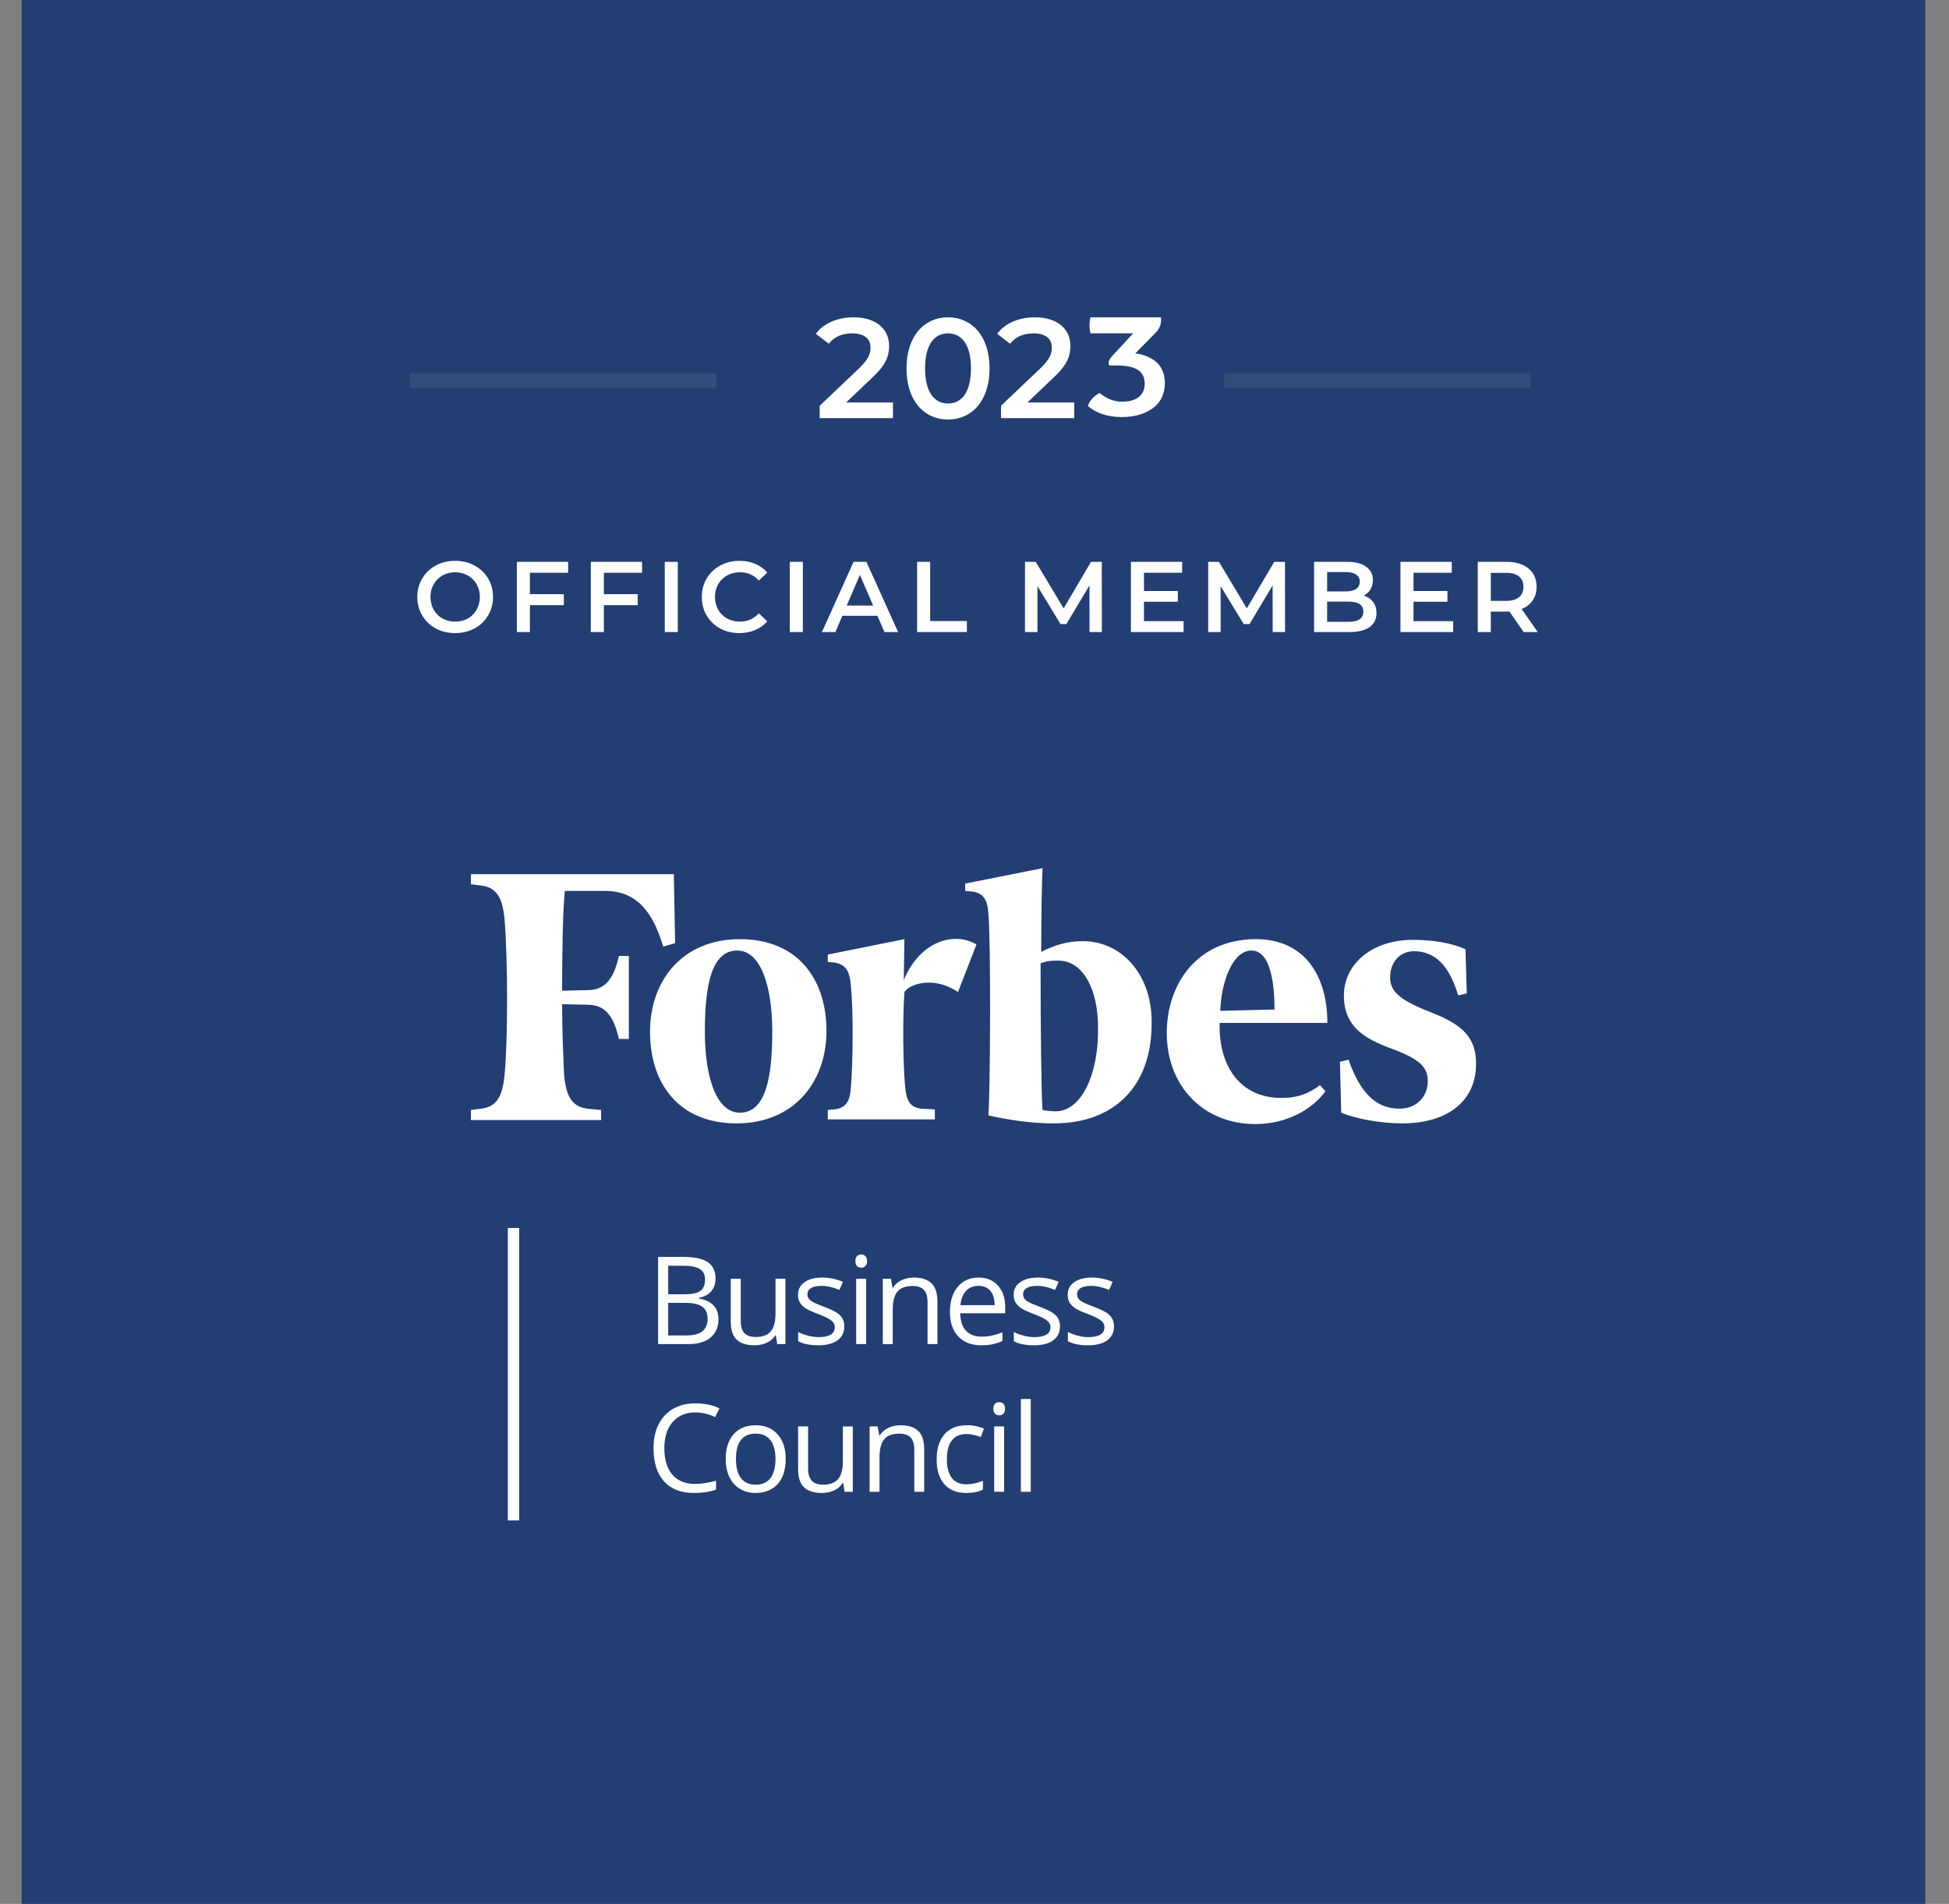 <svg width="43" height="42" viewBox="0 0 43 42" fill="none" xmlns="http://www.w3.org/2000/svg">
<rect x="0" y="0" width="43" height="42" fill="#808080" stroke="none"/>
<path d="M42.477 0H0.478V42H42.477V0Z" fill="#223E72"/>
<path d="M14.519 27.728H15.062C15.317 27.728 15.502 27.766 15.616 27.843C15.729 27.919 15.787 28.04 15.787 28.204C15.787 28.319 15.755 28.413 15.691 28.487C15.627 28.561 15.535 28.609 15.413 28.631V28.644C15.705 28.694 15.851 28.847 15.851 29.104C15.851 29.276 15.793 29.41 15.676 29.507C15.56 29.603 15.398 29.651 15.189 29.651H14.519V27.728ZM14.742 28.552H15.11C15.268 28.552 15.382 28.527 15.451 28.478C15.52 28.428 15.555 28.344 15.555 28.227C15.555 28.119 15.516 28.041 15.439 27.994C15.362 27.946 15.239 27.922 15.071 27.922H14.742V28.552ZM14.742 28.741V29.46H15.143C15.299 29.46 15.415 29.431 15.493 29.371C15.572 29.311 15.612 29.216 15.612 29.088C15.612 28.969 15.571 28.881 15.491 28.825C15.411 28.769 15.289 28.741 15.125 28.741H14.742Z" fill="white"/>
<path d="M16.343 28.209V29.145C16.343 29.262 16.37 29.35 16.423 29.408C16.477 29.466 16.561 29.494 16.674 29.494C16.825 29.494 16.935 29.453 17.005 29.371C17.075 29.288 17.11 29.154 17.11 28.967V28.209H17.328V29.651H17.148L17.116 29.458H17.105C17.06 29.529 16.998 29.583 16.918 29.621C16.839 29.659 16.749 29.677 16.647 29.677C16.471 29.677 16.34 29.636 16.252 29.552C16.166 29.469 16.122 29.336 16.122 29.153V28.209H16.343Z" fill="white"/>
<path d="M18.628 29.258C18.628 29.392 18.578 29.496 18.478 29.568C18.378 29.641 18.238 29.677 18.058 29.677C17.866 29.677 17.717 29.647 17.61 29.587V29.384C17.68 29.419 17.754 29.447 17.833 29.467C17.912 29.487 17.989 29.497 18.063 29.497C18.177 29.497 18.265 29.479 18.326 29.443C18.387 29.407 18.418 29.351 18.418 29.276C18.418 29.22 18.393 29.172 18.344 29.133C18.296 29.093 18.201 29.045 18.06 28.991C17.926 28.941 17.83 28.898 17.773 28.861C17.717 28.823 17.675 28.78 17.647 28.733C17.62 28.686 17.606 28.629 17.606 28.563C17.606 28.446 17.654 28.353 17.75 28.286C17.845 28.218 17.976 28.183 18.143 28.183C18.298 28.183 18.45 28.215 18.598 28.278L18.52 28.456C18.376 28.396 18.245 28.366 18.127 28.366C18.024 28.366 17.946 28.382 17.893 28.415C17.84 28.447 17.814 28.492 17.814 28.549C17.814 28.588 17.824 28.62 17.843 28.648C17.863 28.675 17.895 28.701 17.939 28.725C17.983 28.75 18.067 28.785 18.192 28.832C18.363 28.894 18.478 28.957 18.538 29.02C18.598 29.083 18.628 29.162 18.628 29.258Z" fill="white"/>
<path d="M19.109 29.651H18.89V28.21H19.109V29.651ZM18.872 27.819C18.872 27.769 18.884 27.733 18.909 27.71C18.933 27.686 18.964 27.674 19.001 27.674C19.036 27.674 19.066 27.686 19.092 27.71C19.117 27.733 19.13 27.77 19.13 27.819C19.13 27.868 19.117 27.905 19.092 27.93C19.066 27.953 19.036 27.965 19.001 27.965C18.964 27.965 18.933 27.953 18.909 27.93C18.884 27.905 18.872 27.868 18.872 27.819Z" fill="white"/>
<path d="M20.464 29.651V28.719C20.464 28.601 20.437 28.514 20.384 28.456C20.33 28.398 20.247 28.369 20.133 28.369C19.982 28.369 19.871 28.41 19.801 28.491C19.731 28.573 19.696 28.707 19.696 28.895V29.651H19.477V28.21H19.655L19.691 28.407H19.701C19.746 28.336 19.808 28.281 19.889 28.242C19.97 28.203 20.06 28.183 20.159 28.183C20.332 28.183 20.463 28.225 20.551 28.309C20.638 28.393 20.682 28.527 20.682 28.711V29.651H20.464Z" fill="white"/>
<path d="M21.647 29.677C21.434 29.677 21.266 29.613 21.142 29.483C21.019 29.353 20.958 29.173 20.958 28.942C20.958 28.71 21.015 28.525 21.129 28.389C21.244 28.252 21.398 28.183 21.591 28.183C21.771 28.183 21.914 28.243 22.019 28.362C22.125 28.48 22.177 28.637 22.177 28.832V28.97H21.184C21.189 29.139 21.231 29.267 21.312 29.355C21.393 29.443 21.508 29.487 21.655 29.487C21.81 29.487 21.964 29.454 22.116 29.389V29.584C22.038 29.617 21.965 29.641 21.896 29.655C21.827 29.67 21.745 29.677 21.647 29.677ZM21.588 28.366C21.472 28.366 21.38 28.404 21.311 28.479C21.242 28.555 21.202 28.659 21.189 28.792H21.943C21.943 28.655 21.912 28.549 21.851 28.477C21.79 28.403 21.702 28.366 21.588 28.366Z" fill="white"/>
<path d="M23.386 29.258C23.386 29.392 23.336 29.496 23.236 29.568C23.136 29.641 22.996 29.677 22.815 29.677C22.624 29.677 22.475 29.647 22.368 29.587V29.384C22.438 29.419 22.512 29.447 22.59 29.467C22.67 29.487 22.747 29.497 22.82 29.497C22.935 29.497 23.022 29.479 23.084 29.443C23.145 29.407 23.176 29.351 23.176 29.276C23.176 29.22 23.151 29.172 23.102 29.133C23.054 29.093 22.959 29.045 22.818 28.991C22.684 28.941 22.588 28.898 22.531 28.861C22.475 28.823 22.433 28.78 22.405 28.733C22.378 28.686 22.364 28.629 22.364 28.563C22.364 28.446 22.412 28.353 22.508 28.286C22.603 28.218 22.734 28.183 22.901 28.183C23.056 28.183 23.208 28.215 23.356 28.278L23.278 28.456C23.134 28.396 23.003 28.366 22.885 28.366C22.782 28.366 22.704 28.382 22.651 28.415C22.598 28.447 22.572 28.492 22.572 28.549C22.572 28.588 22.582 28.62 22.601 28.648C22.621 28.675 22.653 28.701 22.697 28.725C22.741 28.75 22.825 28.785 22.95 28.832C23.12 28.894 23.236 28.957 23.296 29.02C23.356 29.083 23.386 29.162 23.386 29.258Z" fill="white"/>
<path d="M24.578 29.258C24.578 29.392 24.528 29.496 24.428 29.568C24.328 29.641 24.188 29.677 24.007 29.677C23.816 29.677 23.667 29.647 23.56 29.587V29.384C23.629 29.419 23.703 29.447 23.782 29.467C23.862 29.487 23.939 29.497 24.012 29.497C24.126 29.497 24.214 29.479 24.275 29.443C24.337 29.407 24.367 29.351 24.367 29.276C24.367 29.22 24.343 29.172 24.294 29.133C24.245 29.093 24.151 29.045 24.009 28.991C23.875 28.941 23.78 28.898 23.723 28.861C23.667 28.823 23.625 28.78 23.596 28.733C23.569 28.686 23.556 28.629 23.556 28.563C23.556 28.446 23.604 28.353 23.699 28.286C23.795 28.218 23.926 28.183 24.092 28.183C24.247 28.183 24.399 28.215 24.547 28.278L24.47 28.456C24.325 28.396 24.194 28.366 24.077 28.366C23.973 28.366 23.895 28.382 23.842 28.415C23.79 28.447 23.764 28.492 23.764 28.549C23.764 28.588 23.773 28.62 23.793 28.648C23.813 28.675 23.845 28.701 23.889 28.725C23.932 28.75 24.017 28.785 24.141 28.832C24.312 28.894 24.427 28.957 24.487 29.02C24.547 29.083 24.578 29.162 24.578 29.258Z" fill="white"/>
<path d="M15.341 31.158C15.13 31.158 14.963 31.229 14.84 31.37C14.718 31.51 14.657 31.703 14.657 31.947C14.657 32.199 14.716 32.393 14.834 32.531C14.952 32.668 15.12 32.736 15.339 32.736C15.473 32.736 15.626 32.712 15.798 32.664V32.86C15.664 32.91 15.5 32.935 15.305 32.935C15.021 32.935 14.803 32.849 14.648 32.677C14.495 32.505 14.418 32.261 14.418 31.945C14.418 31.746 14.455 31.573 14.528 31.424C14.603 31.275 14.71 31.16 14.849 31.079C14.99 30.998 15.155 30.958 15.344 30.958C15.546 30.958 15.722 30.995 15.873 31.069L15.778 31.261C15.632 31.192 15.487 31.158 15.341 31.158Z" fill="white"/>
<path d="M17.335 32.187C17.335 32.422 17.276 32.605 17.158 32.738C17.039 32.869 16.876 32.935 16.667 32.935C16.538 32.935 16.424 32.905 16.324 32.844C16.224 32.784 16.147 32.697 16.092 32.584C16.038 32.471 16.011 32.338 16.011 32.187C16.011 31.952 16.07 31.769 16.187 31.638C16.305 31.507 16.468 31.441 16.676 31.441C16.878 31.441 17.038 31.508 17.156 31.642C17.276 31.776 17.335 31.958 17.335 32.187ZM16.237 32.187C16.237 32.371 16.274 32.511 16.347 32.608C16.421 32.704 16.529 32.752 16.672 32.752C16.815 32.752 16.924 32.704 16.997 32.609C17.072 32.512 17.109 32.372 17.109 32.187C17.109 32.003 17.072 31.864 16.997 31.77C16.924 31.674 16.814 31.626 16.67 31.626C16.527 31.626 16.419 31.673 16.346 31.767C16.273 31.861 16.237 32.001 16.237 32.187Z" fill="white"/>
<path d="M17.829 31.467V32.402C17.829 32.52 17.856 32.607 17.91 32.665C17.963 32.723 18.047 32.752 18.161 32.752C18.312 32.752 18.422 32.711 18.491 32.628C18.561 32.546 18.596 32.411 18.596 32.225V31.467H18.815V32.909H18.634L18.603 32.715H18.591C18.546 32.786 18.484 32.841 18.404 32.878C18.325 32.916 18.235 32.935 18.133 32.935C17.958 32.935 17.826 32.893 17.739 32.81C17.652 32.727 17.608 32.593 17.608 32.41V31.467H17.829Z" fill="white"/>
<path d="M20.172 32.909V31.976C20.172 31.859 20.145 31.771 20.092 31.713C20.038 31.655 19.955 31.626 19.841 31.626C19.69 31.626 19.579 31.667 19.509 31.749C19.439 31.83 19.404 31.965 19.404 32.152V32.909H19.186V31.467H19.363L19.399 31.665H19.409C19.454 31.593 19.517 31.539 19.597 31.5C19.678 31.461 19.768 31.441 19.867 31.441C20.041 31.441 20.171 31.483 20.259 31.567C20.347 31.65 20.39 31.784 20.39 31.968V32.909H20.172Z" fill="white"/>
<path d="M21.321 32.935C21.113 32.935 20.951 32.871 20.836 32.743C20.722 32.614 20.665 32.432 20.665 32.197C20.665 31.956 20.723 31.77 20.839 31.638C20.955 31.507 21.121 31.441 21.336 31.441C21.405 31.441 21.474 31.448 21.544 31.463C21.613 31.478 21.667 31.496 21.707 31.516L21.64 31.701C21.592 31.682 21.539 31.666 21.482 31.654C21.425 31.641 21.375 31.634 21.331 31.634C21.038 31.634 20.891 31.821 20.891 32.195C20.891 32.372 20.927 32.508 20.998 32.602C21.07 32.697 21.176 32.744 21.316 32.744C21.436 32.744 21.559 32.718 21.686 32.667V32.86C21.589 32.91 21.468 32.935 21.321 32.935Z" fill="white"/>
<path d="M22.153 32.908H21.934V31.467H22.153V32.908ZM21.916 31.076C21.916 31.026 21.928 30.99 21.953 30.967C21.977 30.943 22.008 30.932 22.045 30.932C22.08 30.932 22.11 30.943 22.136 30.967C22.161 30.991 22.174 31.027 22.174 31.076C22.174 31.125 22.161 31.162 22.136 31.187C22.11 31.21 22.08 31.222 22.045 31.222C22.008 31.222 21.977 31.21 21.953 31.187C21.928 31.162 21.916 31.125 21.916 31.076Z" fill="white"/>
<path d="M22.741 32.909H22.523V30.862H22.741V32.909Z" fill="white"/>
<path d="M11.204 27.089H11.455V33.541H11.204V27.089Z" fill="white"/>
<path d="M23.891 20.762C23.541 20.762 23.264 20.851 22.972 20.999C22.972 20.157 22.987 19.433 23.001 19.152L21.295 19.492V19.654L21.456 19.669C21.689 19.698 21.791 19.846 21.806 20.157C21.864 20.777 21.849 24.073 21.806 24.605C22.258 24.708 22.753 24.782 23.249 24.782C24.605 24.782 25.407 23.939 25.407 22.595C25.436 21.531 24.765 20.762 23.891 20.762ZM23.293 24.516C23.191 24.516 23.074 24.501 23.001 24.486C22.972 24.117 22.958 22.595 22.958 21.25C23.118 21.191 23.22 21.191 23.351 21.191C23.905 21.191 24.226 21.841 24.226 22.669C24.241 23.718 23.847 24.516 23.293 24.516ZM14.895 20.807L14.632 20.881C14.399 20.098 14.035 19.654 13.349 19.654H12.46C12.416 20.157 12.402 20.984 12.402 21.856L12.999 21.841C13.393 21.826 13.553 21.531 13.655 21.088H13.874V22.92H13.655C13.553 22.477 13.393 22.181 12.999 22.166L12.402 22.152C12.402 22.817 12.431 23.363 12.445 23.703C12.489 24.191 12.62 24.412 12.956 24.457L13.262 24.486V24.708H10.39V24.486L10.623 24.457C10.958 24.412 11.089 24.191 11.133 23.703C11.206 22.905 11.206 21.221 11.133 20.29C11.089 19.802 10.958 19.58 10.623 19.536L10.39 19.506V19.285H14.866L14.895 20.807ZM16.324 20.718C17.592 20.718 18.234 21.59 18.234 22.743C18.234 23.866 17.519 24.782 16.251 24.782C14.982 24.782 14.341 23.91 14.341 22.758C14.341 21.634 15.055 20.718 16.324 20.718ZM16.265 20.969C15.697 20.969 15.551 21.738 15.551 22.758C15.551 23.747 15.799 24.546 16.324 24.546C16.892 24.546 17.038 23.777 17.038 22.758C17.038 21.767 16.79 20.969 16.265 20.969ZM25.742 22.787C25.742 21.723 26.398 20.718 27.711 20.718C28.775 20.718 29.285 21.516 29.285 22.565H26.909C26.88 23.511 27.361 24.22 28.265 24.22C28.658 24.22 28.877 24.117 29.125 23.939L29.241 24.073C28.979 24.442 28.425 24.797 27.696 24.797C26.559 24.797 25.742 23.969 25.742 22.787ZM26.923 22.299L28.119 22.27C28.119 21.738 28.046 20.969 27.608 20.969C27.186 20.969 26.938 21.694 26.923 22.299ZM32.361 21.915L32.172 21.959C31.968 21.28 31.647 20.984 31.195 20.984C30.889 20.984 30.67 21.221 30.67 21.561C30.67 21.9 30.918 22.078 31.633 22.358C32.303 22.624 32.566 22.92 32.566 23.467C32.566 24.279 31.953 24.782 30.933 24.782C30.451 24.782 29.912 24.678 29.591 24.546L29.562 23.422L29.752 23.378C30.029 24.161 30.393 24.457 30.874 24.457C31.283 24.457 31.501 24.161 31.501 23.851C31.501 23.541 31.326 23.363 30.685 23.127C30.087 22.905 29.65 22.639 29.65 21.959C29.65 21.294 30.233 20.733 31.18 20.733C31.618 20.733 32.041 20.807 32.332 20.94L32.361 21.915ZM21.135 21.886C20.625 21.531 20.071 21.694 19.954 21.886C19.91 22.521 19.925 23.482 19.969 23.969C19.998 24.294 20.085 24.427 20.319 24.457L20.625 24.472V24.693H18.263V24.486L18.423 24.472C18.656 24.442 18.759 24.294 18.773 23.984C18.817 23.452 18.831 22.358 18.773 21.738C18.744 21.413 18.656 21.28 18.423 21.235L18.263 21.221V21.058L19.954 20.718L19.939 21.62C20.333 20.689 21.12 20.57 21.543 20.836L21.135 21.886Z" fill="white"/>
<path d="M10.042 13.966C9.884 13.966 9.741 13.932 9.614 13.864C9.488 13.795 9.388 13.7 9.316 13.578C9.243 13.456 9.207 13.319 9.207 13.169C9.207 13.018 9.243 12.882 9.316 12.761C9.388 12.639 9.488 12.544 9.614 12.476C9.741 12.406 9.884 12.372 10.042 12.372C10.2 12.372 10.342 12.406 10.469 12.476C10.596 12.544 10.696 12.638 10.768 12.759C10.841 12.88 10.877 13.017 10.877 13.169C10.877 13.321 10.841 13.457 10.768 13.578C10.696 13.7 10.596 13.795 10.469 13.864C10.342 13.932 10.2 13.966 10.042 13.966ZM10.042 13.713C10.145 13.713 10.238 13.691 10.321 13.645C10.404 13.598 10.469 13.533 10.516 13.45C10.563 13.366 10.587 13.272 10.587 13.169C10.587 13.065 10.563 12.972 10.516 12.89C10.469 12.806 10.404 12.741 10.321 12.695C10.238 12.648 10.145 12.624 10.042 12.624C9.939 12.624 9.846 12.648 9.763 12.695C9.68 12.741 9.615 12.806 9.568 12.89C9.521 12.972 9.497 13.065 9.497 13.169C9.497 13.272 9.521 13.366 9.568 13.45C9.615 13.533 9.68 13.598 9.763 13.645C9.846 13.691 9.939 13.713 10.042 13.713ZM11.691 12.635V13.107H12.44V13.35H11.691V13.944H11.403V12.394H12.535V12.635H11.691ZM13.323 12.635V13.107H14.071V13.35H13.323V13.944H13.035V12.394H14.166V12.635H13.323ZM14.666 12.394H14.954V13.944H14.666V12.394ZM16.312 13.966C16.156 13.966 16.014 13.932 15.887 13.864C15.762 13.795 15.663 13.7 15.59 13.578C15.519 13.457 15.484 13.321 15.484 13.169C15.484 13.017 15.52 12.88 15.592 12.759C15.665 12.638 15.764 12.544 15.889 12.476C16.016 12.406 16.158 12.372 16.314 12.372C16.441 12.372 16.557 12.394 16.662 12.438C16.767 12.482 16.855 12.546 16.928 12.631L16.742 12.806C16.63 12.684 16.492 12.624 16.328 12.624C16.221 12.624 16.126 12.648 16.042 12.695C15.958 12.741 15.892 12.805 15.845 12.887C15.798 12.97 15.774 13.064 15.774 13.169C15.774 13.274 15.798 13.367 15.845 13.45C15.892 13.533 15.958 13.598 16.042 13.645C16.126 13.691 16.221 13.713 16.328 13.713C16.492 13.713 16.63 13.652 16.742 13.53L16.928 13.707C16.855 13.791 16.766 13.855 16.66 13.899C16.555 13.944 16.439 13.966 16.312 13.966ZM17.425 12.394H17.713V13.944H17.425V12.394ZM19.359 13.585H18.584L18.431 13.944H18.134L18.832 12.394H19.115L19.815 13.944H19.514L19.359 13.585ZM19.264 13.359L18.972 12.682L18.681 13.359H19.264ZM20.234 12.394H20.522V13.7H21.332V13.944H20.234V12.394ZM24.038 13.944L24.036 12.916L23.527 13.767H23.398L22.889 12.93V13.944H22.614V12.394H22.851L23.467 13.421L24.071 12.394H24.308L24.311 13.944H24.038ZM26.113 13.703V13.944H24.951V12.394H26.082V12.635H25.239V13.038H25.987V13.275H25.239V13.703H26.113ZM28.079 13.944L28.077 12.916L27.568 13.767H27.44L26.93 12.93V13.944H26.656V12.394H26.893L27.508 13.421L28.113 12.394H28.35L28.352 13.944H28.079ZM30.09 13.138C30.176 13.166 30.244 13.213 30.294 13.28C30.344 13.345 30.369 13.426 30.369 13.523C30.369 13.657 30.318 13.761 30.215 13.835C30.111 13.908 29.96 13.944 29.763 13.944H28.992V12.394H29.718C29.901 12.394 30.042 12.43 30.141 12.502C30.24 12.573 30.29 12.671 30.29 12.797C30.29 12.873 30.272 12.941 30.237 13.001C30.201 13.059 30.152 13.105 30.09 13.138ZM29.28 12.62V13.047H29.688C29.788 13.047 29.864 13.029 29.918 12.994C29.972 12.957 30 12.904 30 12.834C30 12.764 29.972 12.71 29.918 12.675C29.864 12.638 29.788 12.62 29.688 12.62H29.28ZM29.745 13.718C29.968 13.718 30.079 13.643 30.079 13.494C30.079 13.345 29.968 13.271 29.745 13.271H29.28V13.718H29.745ZM32.061 13.703V13.944H30.898V12.394H32.03V12.635H31.186V13.038H31.934V13.275H31.186V13.703H32.061ZM33.617 13.944L33.301 13.49C33.287 13.491 33.267 13.492 33.241 13.492H32.891V13.944H32.603V12.394H33.241C33.375 12.394 33.492 12.416 33.591 12.46C33.691 12.504 33.768 12.568 33.821 12.651C33.874 12.733 33.901 12.831 33.901 12.945C33.901 13.062 33.872 13.162 33.814 13.246C33.758 13.33 33.677 13.393 33.571 13.434L33.927 13.944H33.617ZM33.611 12.945C33.611 12.846 33.578 12.77 33.513 12.717C33.448 12.664 33.353 12.637 33.228 12.637H32.891V13.255H33.228C33.353 13.255 33.448 13.229 33.513 13.175C33.578 13.121 33.611 13.044 33.611 12.945Z" fill="white"/>
<path d="M15.809 8.568V8.232H9.045V8.568H15.809Z" fill="#324C7B"/>
<path d="M33.773 8.568V8.232H27.01V8.568H33.773Z" fill="#324C7B"/>
<path d="M20.915 9.255C21.438 9.255 21.832 8.848 21.832 8.128C21.832 7.407 21.438 7 20.915 7C20.395 7 20 7.407 20 8.128C20 8.848 20.395 9.255 20.915 9.255ZM20.915 8.901C20.617 8.901 20.41 8.657 20.41 8.128C20.41 7.598 20.617 7.354 20.915 7.354C21.215 7.354 21.422 7.598 21.422 8.128C21.422 8.657 21.215 8.901 20.915 8.901Z" fill="white"/>
<path d="M24 8.955C24.043 8.834 24.13 8.74 24.259 8.671C24.419 8.798 24.584 8.862 24.753 8.862C25.069 8.862 25.255 8.721 25.255 8.467C25.255 8.2 25.076 8.062 24.638 8.062H24.472C24.464 8.042 24.46 8.025 24.458 8.01C24.458 7.961 24.485 7.909 24.54 7.852L25 7.354H24.06C24.03 7.23 24.03 7.106 24.06 7H25.615C25.628 7.134 25.59 7.245 25.502 7.334L25.047 7.796C25.2 7.815 25.341 7.861 25.476 7.958C25.61 8.055 25.7 8.228 25.7 8.445C25.7 8.691 25.609 8.879 25.43 9.008C25.249 9.137 25.022 9.2 24.752 9.2C24.438 9.2 24.187 9.118 24 8.955Z" fill="white"/>
<path d="M18.667 8.879L19.253 8.322C19.557 8.037 19.616 7.843 19.616 7.63C19.616 7.241 19.309 7 18.833 7C18.473 7 18.169 7.135 18 7.363L18.285 7.583C18.407 7.426 18.586 7.354 18.799 7.354C19.068 7.354 19.206 7.47 19.206 7.67C19.206 7.792 19.168 7.921 18.955 8.124L18.085 8.951V9.224H19.701V8.879H18.667Z" fill="white"/>
<path d="M22.667 8.879L23.253 8.322C23.557 8.037 23.616 7.843 23.616 7.63C23.616 7.241 23.309 7 22.833 7C22.473 7 22.169 7.135 22 7.363L22.285 7.583C22.407 7.426 22.586 7.354 22.799 7.354C23.068 7.354 23.206 7.47 23.206 7.67C23.206 7.792 23.168 7.921 22.955 8.124L22.085 8.951V9.224H23.701V8.879H22.667Z" fill="white"/>
</svg>
